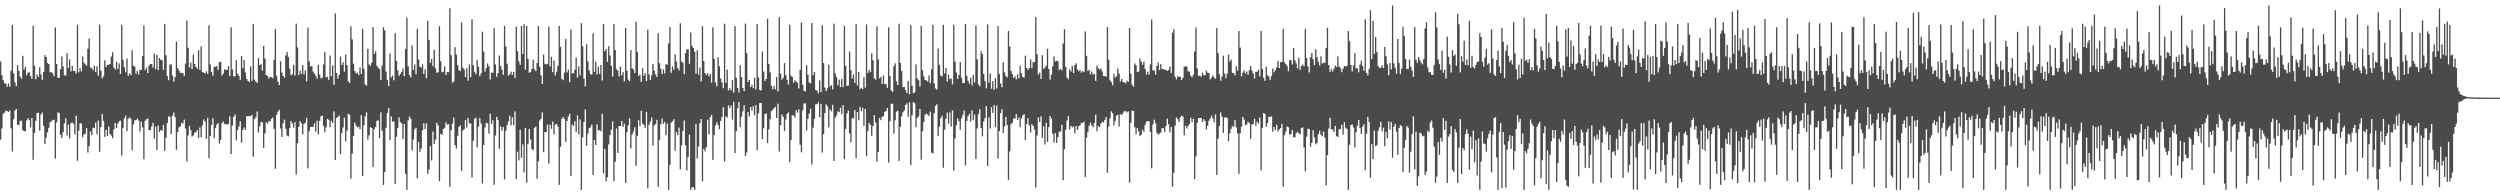 <?xml version="1.0" encoding="UTF-8"?>
<svg xmlns="http://www.w3.org/2000/svg" width="1920" height="150">
  <path d="M0 47.264h1v59.975H0zM1 57.818h1v40.820H1zM2 61.528h1v25.818H2zM3 63.835h1v22.541H3zM4 64.332h1v20.698H4zM5 66.614h1v18.686H5zM6 64.121h1v21.845H6zM7 66.554h1v18.274H7zM8 54.337h1v44.170H8zM9 19.247h1v97.100H9zM10 56.287h1v35.287H10zM11 63.265h1v21.641H11zM12 66.140h1v17.560H12zM13 49.997h1v45.846H13zM14 54.437h1v41.444H14zM15 58.761h1v34.095H15zM16 60.439h1v32.193H16zM17 42.872h1v57.100H17zM18 53.483h1v47.102H18zM19 51.409h1v49.389H19zM20 57.726h1v34.816H20zM21 55.845h1v34.990H21zM22 55.511h1v36.709H22zM23 58.454h1v39.430H23zM24 60.544h1v30.105H24zM25 19.748h1v102.987H25zM26 50.521h1v51.621H26zM27 60.782h1v31.978H27zM28 57.305h1v29.579H28zM29 59.106h1v27.487H29zM30 51.599h1v48.711H30zM31 57.161h1v30.803H31zM32 61.281h1v25.079H32zM33 55.339h1v41.332H33zM34 42.318h1v68.258H34zM35 43.790h1v61.929H35zM36 48.427h1v53.156H36zM37 49.187h1v48.981H37zM38 55.568h1v38.386H38zM39 55.394h1v37.828H39zM40 56.488h1v35.589H40zM41 58.509h1v33.536H41zM42 21.018h1v100.824H42zM43 49.150h1v44.962H43zM44 59.795h1v26.500H44zM45 59.763h1v27.040H45zM46 53.112h1v50.346H46zM47 43.401h1v62.728H47zM48 51.013h1v50.423H48zM49 57.825h1v36.899H49zM50 57.990h1v32.872H50zM51 40.805h1v63.259H51zM52 52.235h1v43.452H52zM53 45.630h1v60.645H53zM54 54.824h1v39.764H54zM55 50.558h1v43.500H55zM56 54.501h1v40.597H56zM57 54.584h1v48.679H57zM58 56.451h1v32.458H58zM59 19.128h1v104.390H59zM60 55.545h1v44.896H60zM61 52.311h1v42.428H61zM62 54.819h1v40.119H62zM63 43.291h1v62.135H63zM64 48.189h1v55.024H64zM65 49.358h1v53.296H65zM66 50.500h1v47.883H66zM67 37.415h1v79.725H67zM68 29.537h1v82.621H68zM69 51.888h1v49.025H69zM70 52.348h1v51.465H70zM71 53.909h1v44.136H71zM72 50.489h1v47.979H72zM73 55.346h1v38.817H73zM74 50.869h1v52.122H74zM75 58.191h1v34.390H75zM76 18.892h1v97.693H76zM77 54.318h1v43.234H77zM78 60.338h1v27.299H78zM79 58.665h1v34.177H79zM80 46.214h1v58.904H80zM81 51.466h1v48.256H81zM82 49.832h1v54.571H82zM83 49.759h1v47.398H83zM84 49.116h1v53.692H84zM85 43.396h1v60.714H85zM86 40.132h1v66.093H86zM87 51.931h1v47.370H87zM88 53.432h1v41.019H88zM89 47.385h1v51.044H89zM90 53.043h1v41.964H90zM91 48.633h1v44.623H91zM92 56.850h1v35.837H92zM93 18.988h1v100.451H93zM94 45.877h1v52.259H94zM95 51.787h1v39.098H95zM96 55.589h1v33.246H96zM97 44.854h1v55.823H97zM98 58.282h1v32.884H98zM99 56.305h1v33.850H99zM100 57.777h1v33.477H100zM101 38.615h1v76.837H101zM102 50.418h1v45.207H102zM103 51.157h1v41.371H103zM104 56.712h1v35.463H104zM105 54.494h1v36.523H105zM106 57.253h1v35.276H106zM107 53.716h1v47.363H107zM108 53.600h1v39.842H108zM109 43.027h1v54.825H109zM110 19.670h1v102.671H110zM111 53.817h1v38.942H111zM112 51.789h1v39.819H112zM113 56.190h1v34.786H113zM114 50.354h1v49.540H114zM115 49.033h1v51.019H115zM116 49.173h1v47.961H116zM117 51.867h1v42.458H117zM118 41.107h1v65.328H118zM119 53.101h1v44.088H119zM120 42.096h1v73.063H120zM121 53.828h1v42.419H121zM122 44.538h1v56.944H122zM123 45.985h1v53.758H123zM124 46.303h1v54.232H124zM125 53.593h1v42.325H125zM126 18.315h1v97.587H126zM127 42.396h1v63.445H127zM128 58.443h1v35.951H128zM129 61.713h1v27.649H129zM130 49.727h1v40.043H130zM131 49.420h1v53.575H131zM132 58.012h1v30.835H132zM133 62.725h1v23.678H133zM134 59.150h1v30.890H134zM135 32.014h1v82.998H135zM136 52.309h1v49.117H136zM137 54.108h1v43.703H137zM138 55.907h1v41.090H138zM139 55.962h1v38.238H139zM140 56.174h1v38.782H140zM141 58.285h1v33.568H141zM142 48.772h1v49.908H142zM143 15.779h1v108.290H143zM144 36.642h1v67.285H144zM145 51.796h1v44.921H145zM146 47.967h1v51.801H146zM147 53.004h1v51.833H147zM148 41.954h1v62.042H148zM149 49.047h1v52.751H149zM150 51.476h1v50.002H150zM151 52.730h1v47.132H151zM152 38.615h1v67.242H152zM153 53.638h1v44.351H153zM154 35.600h1v69.847H154zM155 55.330h1v40.991H155zM156 55.790h1v35.951H156zM157 56.355h1v37.086H157zM158 54.872h1v51.701H158zM159 56.712h1v33.799H159zM160 19.405h1v102.055H160zM161 49.438h1v55.049H161zM162 55.190h1v40.799H162zM163 58.102h1v32.758H163zM164 51.231h1v54.704H164zM165 51.350h1v47.123H165zM166 50.814h1v44.999H166zM167 53.721h1v40.790H167zM168 47.756h1v62.431H168zM169 47.255h1v60.314H169zM170 57.992h1v36.658H170zM171 56.529h1v36.844H171zM172 53.146h1v42.131H172zM173 53.810h1v41.360H173zM174 53.600h1v42.268H174zM175 50.693h1v44.289H175zM176 58.491h1v30.833H176zM177 21.002h1v97.267H177zM178 53.295h1v43.065H178zM179 58.571h1v31.183H179zM180 58.628h1v29.295H180zM181 46.257h1v61.556H181zM182 56.527h1v43.374H182zM183 58.381h1v38.798H183zM184 61.322h1v31.882H184zM185 43.048h1v66.484H185zM186 52.430h1v47.331H186zM187 46.172h1v51.728H187zM188 55.602h1v44.097H188zM189 60.500h1v28.835H189zM190 62.089h1v27.059H190zM191 62.975h1v26.212H191zM192 50.924h1v38.457H192zM193 62.016h1v26.228H193zM194 18.368h1v102.014H194zM195 61.130h1v30.355H195zM196 62.732h1v27.329H196zM197 63.590h1v22.090H197zM198 44.426h1v57.269H198zM199 50.036h1v46.986H199zM200 49.368h1v44.269H200zM201 54.231h1v39.771H201zM202 35.319h1v78.315H202zM203 44.989h1v57.411H203zM204 57.774h1v36.056H204zM205 58.264h1v36.681H205zM206 60.409h1v32.591H206zM207 59.040h1v34.255H207zM208 59.216h1v31.978H208zM209 60.155h1v30.117H209zM210 45.921h1v53.005H210zM211 22.316h1v107.345H211zM212 58.209h1v29.947H212zM213 62.828h1v22.868H213zM214 65.339h1v19.068H214zM215 47.120h1v51.611H215zM216 55.625h1v49.604H216zM217 58.344h1v36.297H217zM218 59.759h1v32.138H218zM219 42.531h1v56.379H219zM220 39.954h1v64.248H220zM221 43.890h1v60.842H221zM222 52.734h1v45.722H222zM223 57.788h1v35.223H223zM224 56.937h1v37.855H224zM225 49.866h1v48.178H225zM226 57.985h1v35.821H226zM227 18.102h1v115.965H227zM228 36.388h1v73.568H228zM229 57.658h1v39.691H229zM230 54.160h1v38.812H230zM231 56.660h1v38.043H231zM232 49.919h1v53.182H232zM233 57.211h1v37.984H233zM234 54.165h1v39.973H234zM235 62.482h1v28.018H235zM236 21.206h1v108.153H236zM237 47.056h1v53.591H237zM238 51.157h1v46.500H238zM239 50.583h1v46.750H239zM240 54.879h1v42.646H240zM241 56.570h1v38.167H241zM242 58.177h1v42.914H242zM243 60.365h1v32.355H243zM244 49.777h1v53.285H244zM245 57.323h1v35.523H245zM246 60.152h1v29.178H246zM247 59.580h1v29.300H247zM248 49.535h1v47.084H248zM249 39.944h1v61.680H249zM250 59.381h1v38.400H250zM251 59.058h1v32.298H251zM252 61.368h1v30.682H252zM253 42.618h1v55.054H253zM254 58.491h1v34.294H254zM255 50.235h1v44.216H255zM256 65.224h1v20.398H256zM257 10.307h1v112.453H257zM258 55.980h1v34.575H258zM259 60.352h1v29.476H259zM260 57.461h1v31.323H260zM261 43.378h1v75.164H261zM262 49.894h1v52.353H262zM263 47.857h1v50.030H263zM264 55.032h1v35.271H264zM265 41.970h1v66.496H265zM266 49.995h1v50.474H266zM267 62.437h1v24.857H267zM268 63.728h1v24.404H268zM269 20.210h1v116.979H269zM270 30.201h1v87.842H270zM271 48.873h1v55.562H271zM272 54.632h1v39.515H272zM273 56.429h1v40.044H273zM274 55.836h1v42.067H274zM275 57.667h1v39.570H275zM276 51.686h1v47.526H276zM277 56.811h1v31.659H277zM278 22.197h1v112.962H278zM279 52.920h1v43.358H279zM280 64.767h1v24.463H280zM281 65.714h1v20.613H281zM282 37.459h1v69.707H282zM283 49.546h1v54.429H283zM284 50.599h1v47.075H284zM285 48.173h1v50.172H285zM286 20.808h1v107.425H286zM287 41.489h1v57.729H287zM288 39.498h1v57.988H288zM289 50.452h1v42.346H289zM290 52.153h1v40.297H290zM291 53.062h1v52.989H291zM292 61.498h1v24.740H292zM293 50.354h1v50.053H293zM294 20.924h1v121.094H294zM295 23.357h1v108.860H295zM296 55.009h1v43.072H296zM297 61.400h1v25.404H297zM298 66.119h1v16.873H298zM299 41.178h1v66.496H299zM300 59.420h1v29.973H300zM301 58.044h1v35.287H301zM302 61.629h1v31.664H302zM303 25.472h1v115.802H303zM304 46.747h1v58.304H304zM305 54.185h1v44.006H305zM306 58.257h1v31.845H306zM307 56.763h1v36.972H307zM308 55.293h1v39.531H308zM309 52.579h1v54.189H309zM310 58.548h1v36.741H310zM311 37.582h1v95.885H311zM312 13.607h1v132.200H312zM313 51.015h1v41.426H313zM314 57.703h1v31.838H314zM315 59.505h1v31.698H315zM316 34.971h1v80.577H316zM317 53.760h1v53.427H317zM318 49.484h1v49.808H318zM319 56.987h1v41.227H319zM320 22.192h1v114.782H320zM321 45.751h1v63.188H321zM322 51.162h1v65.548H322zM323 52.050h1v62.097H323zM324 49.374h1v50.764H324zM325 56.788h1v37.810H325zM326 53.156h1v45.944H326zM327 60.070h1v34.594H327zM328 15.900h1v117.688H328zM329 30.558h1v99.639H329zM330 48.241h1v64.001H330zM331 45.268h1v77.979H331zM332 50.906h1v50.222H332zM333 38.271h1v72.417H333zM334 52.528h1v54.676H334zM335 56.014h1v38.279H335zM336 55.380h1v40.925H336zM337 20.100h1v119.066H337zM338 46.976h1v55.830H338zM339 55.538h1v47.991H339zM340 55.074h1v44.104H340zM341 50.867h1v47.359H341zM342 57.523h1v36.484H342zM343 55.378h1v40.428H343zM344 55.460h1v39.863H344zM345 6.388h1v137.127H345zM346 42.361h1v57.665H346zM347 63.483h1v31.456H347zM348 62.675h1v27.590H348zM349 36.246h1v75.280H349zM350 42.009h1v72.088H350zM351 50.008h1v54.292H351zM352 53.748h1v43.809H352zM353 54.755h1v41.396H353zM354 17.205h1v114.060H354zM355 51.984h1v48.341H355zM356 53.359h1v45.805H356zM357 59.132h1v33.067H357zM358 52.368h1v45.605H358zM359 62.029h1v28.563H359zM360 49.516h1v45.214H360zM361 59.237h1v35.525H361zM362 14.767h1v121.602H362zM363 50.111h1v57.997H363zM364 55.094h1v36.086H364zM365 57.017h1v33.436H365zM366 46.014h1v67.132H366zM367 51.244h1v46.029H367zM368 58.566h1v32.142H368zM369 56.314h1v38.586H369zM370 24.380h1v116.503H370zM371 39.706h1v71.639H371zM372 54.936h1v42.857H372zM373 52.345h1v41.982H373zM374 48.688h1v45.976H374zM375 50.869h1v51.742H375zM376 61.061h1v26.116H376zM377 55.746h1v39.371H377zM378 56.023h1v36.271H378zM379 21.666h1v120.192H379zM380 49.457h1v54.612H380zM381 58.990h1v30.703H381zM382 56.053h1v36.088H382zM383 42.625h1v71.664H383zM384 50.578h1v46.429H384zM385 53.437h1v47.054H385zM386 57.385h1v40.211H386zM387 19.885h1v117.926H387zM388 35.706h1v64.825H388zM389 48.937h1v47.118H389zM390 58.129h1v35.173H390zM391 57.136h1v31.755H391zM392 55.009h1v41.174H392zM393 57.539h1v32.561H393zM394 55.206h1v40.867H394zM395 59.789h1v25.823H395zM396 20.441h1v117.015H396zM397 39.359h1v77.160H397zM398 47.209h1v75.960H398zM399 49.754h1v49.828H399zM400 19.910h1v101.334H400zM401 41.434h1v69.412H401zM402 18.594h1v113.838H402zM403 53.481h1v44.880H403zM404 19.981h1v120.350H404zM405 45.232h1v65.226H405zM406 55.879h1v43.143H406zM407 55.394h1v51.641H407zM408 53.014h1v61.440H408zM409 45.909h1v69.554H409zM410 53.167h1v45.026H410zM411 54.613h1v42.488H411zM412 48.390h1v88.858H412zM413 20.078h1v103.749H413zM414 51.203h1v41.355H414zM415 57.784h1v33.438H415zM416 64.410h1v21.916H416zM417 41.833h1v75.052H417zM418 49.017h1v52.371H418zM419 49.416h1v52.090H419zM420 49.059h1v46.644H420zM421 20.496h1v105.161H421zM422 50.977h1v44.768H422zM423 43.707h1v55.150H423zM424 55.467h1v37.926H424zM425 46.493h1v56.642H425zM426 57.987h1v37.764H426zM427 54.971h1v40.217H427zM428 50.603h1v46.704H428zM429 19.956h1v121.955H429zM430 35.923h1v76.844H430zM431 60.583h1v30.666H431zM432 61.617h1v28.304H432zM433 55.744h1v35.585H433zM434 29.791h1v79.183H434zM435 55.618h1v37.240H435zM436 53.380h1v36.152H436zM437 63.139h1v24.234H437zM438 22.591h1v112.554H438zM439 56.351h1v39.233H439zM440 56.108h1v40.620H440zM441 53.590h1v39.526H441zM442 44.222h1v57.331H442zM443 59.532h1v29.098H443zM444 50.931h1v52.344H444zM445 57.880h1v33.825H445zM446 17.807h1v128.002H446zM447 35.548h1v69.922H447zM448 60.461h1v33.278H448zM449 66.353h1v17.734H449zM450 33.994h1v78.025H450zM451 47.257h1v55.404H451zM452 54.071h1v44.349H452zM453 56.973h1v40.842H453zM454 57.342h1v38.306H454zM455 25.607h1v108.812H455zM456 55.199h1v52.319H456zM457 47.346h1v64.081H457zM458 57.124h1v38.274H458zM459 51.286h1v48.869H459zM460 56.733h1v43.134H460zM461 49.828h1v50.927H461zM462 61.752h1v25.544H462zM463 18.450h1v114.727H463zM464 39.212h1v75.148H464zM465 37.630h1v101.632H465zM466 47.463h1v88.675H466zM467 35.472h1v75.468H467zM468 42.586h1v61.144H468zM469 50.558h1v48.995H469zM470 58.745h1v34.470H470zM471 18.420h1v120.845H471zM472 38.468h1v85.741H472zM473 53.165h1v45.482H473zM474 54.394h1v63.129H474zM475 58.708h1v38.050H475zM476 51.187h1v45.557H476zM477 57.905h1v34.946H477zM478 55.376h1v42.092H478zM479 62.487h1v32.525H479zM480 21.481h1v118.908H480zM481 54.357h1v47.150H481zM482 61.253h1v34.990H482zM483 62.238h1v28.695H483zM484 38.443h1v75.468H484zM485 52.416h1v50.856H485zM486 53.364h1v47.714H486zM487 56.110h1v41.570H487zM488 16.619h1v110.783H488zM489 39.860h1v64.495H489zM490 58.298h1v34.063H490zM491 57.378h1v39.524H491zM492 62.810h1v22.259H492zM493 52.423h1v42.490H493zM494 58.095h1v37.842H494zM495 56.156h1v42.090H495zM496 62.224h1v23.706H496zM497 22.854h1v121.760H497zM498 57.085h1v38.650H498zM499 61.407h1v31.916H499zM500 57.841h1v32.454H500zM501 49.102h1v62.767H501zM502 54.268h1v42.097H502zM503 57.182h1v38.100H503zM504 59.033h1v32.973H504zM505 25.513h1v118.000H505zM506 48.532h1v58.998H506zM507 52.814h1v42.584H507zM508 56.850h1v34.276H508zM509 53.224h1v41.849H509zM510 56.369h1v37.205H510zM511 49.157h1v54.797H511zM512 49.825h1v45.161H512zM513 33.307h1v112.502H513zM514 20.744h1v105.919H514zM515 55.907h1v38.302H515zM516 51.077h1v42.145H516zM517 53.448h1v38.027H517zM518 41.741h1v74.051H518zM519 47.314h1v54.120H519zM520 52.240h1v51.545H520zM521 54.012h1v43.978H521zM522 17.894h1v112.115H522zM523 47.241h1v64.434H523zM524 48.118h1v52.428H524zM525 56.868h1v35.642H525zM526 40.814h1v70.810H526zM527 37.864h1v93.095H527zM528 37.676h1v82.829H528zM529 48.994h1v54.452H529zM530 24.918h1v120.888H530zM531 35.234h1v108.533H531zM532 36.852h1v106.892H532zM533 39.757h1v106.050H533zM534 56.495h1v38.727H534zM535 38.635h1v83.143H535zM536 57.376h1v55.180H536zM537 51.910h1v42.788H537zM538 62.533h1v28.879H538zM539 20.178h1v119.050H539zM540 46.889h1v67.375H540zM541 56.042h1v60.149H541zM542 57.552h1v55.482H542zM543 56.140h1v35.814H543zM544 58.614h1v44.587H544zM545 56.751h1v33.214H545zM546 63.361h1v24.809H546zM547 20.950h1v101.767H547zM548 45.129h1v58.565H548zM549 63.336h1v33.010H549zM550 66.206h1v27.599H550zM551 43.941h1v51.975H551zM552 50.880h1v48.302H552zM553 60.352h1v32.529H553zM554 63.286h1v26.606H554zM555 67.754h1v14.646H555zM556 18.205h1v105.740H556zM557 63.538h1v25.846H557zM558 53.474h1v36.800H558zM559 69.367h1v11.566H559zM560 67.628h1v15.409H560zM561 69.482h1v11.545H561zM562 61.560h1v30.401H562zM563 71.187h1v6.999H563zM564 20.036h1v97.580H564zM565 59.734h1v40.977H565zM566 67.504h1v15.628H566zM567 71.061h1v7.214H567zM568 50.169h1v47.574H568zM569 59.235h1v30.375H569zM570 67.600h1v17.855H570zM571 69.983h1v10.822H571zM572 18.056h1v101.817H572zM573 40.807h1v76.281H573zM574 63.050h1v22.971H574zM575 61.279h1v28.286H575zM576 66.930h1v15.230H576zM577 65.147h1v19.741H577zM578 67.731h1v13.754H578zM579 59.692h1v28.956H579zM580 68.639h1v12.083H580zM581 18.468h1v96.825H581zM582 59.496h1v27.514H582zM583 69.017h1v10.185H583zM584 69.573h1v9.499H584zM585 39.633h1v67.295H585zM586 54.900h1v43.616H586zM587 62.290h1v25.324H587zM588 60.599h1v26.487H588zM589 14.358h1v95.518H589zM590 49.274h1v50.030H590zM591 55.614h1v35.921H591zM592 65.847h1v19.574H592zM593 68.539h1v15.800H593zM594 66.124h1v16.867H594zM595 68.594h1v13.417H595zM596 59.031h1v31.600H596zM597 70.221h1v9.451H597zM598 13.216h1v103.165H598zM599 56.499h1v39.661H599zM600 61.114h1v26.823H600zM601 59.759h1v29.883H601zM602 48.505h1v52.058H602zM603 57.678h1v34.168H603zM604 61.297h1v26.239H604zM605 64.989h1v21.348H605zM606 18.924h1v105.546H606zM607 58.184h1v49.419H607zM608 59.152h1v29.357H608zM609 63.542h1v25.125H609zM610 61.663h1v28.654H610zM611 62.679h1v22.019H611zM612 63.689h1v22.831H612zM613 67.900h1v16.082H613zM614 53.636h1v57.464H614zM615 17.233h1v99.732H615zM616 65.073h1v19.620H616zM617 69.745h1v9.680H617zM618 70.210h1v9.274H618zM619 50.091h1v50.048H619zM620 57.330h1v33.841H620zM621 63.366h1v23.941H621zM622 64.005h1v19.540H622zM623 17.736h1v108.601H623zM624 57.788h1v40.252H624zM625 55.307h1v35.937H625zM626 69.113h1v11.009H626zM627 69.576h1v10.410H627zM628 71.583h1v6.867H628zM629 61.775h1v28.311H629zM630 70.638h1v9.135H630zM631 19.517h1v97.683H631zM632 48.429h1v54.633H632zM633 67.204h1v19.659H633zM634 70.001h1v10.130H634zM635 67.804h1v13.843H635zM636 49.780h1v48.020H636zM637 66.401h1v17.743H637zM638 65.417h1v20.078H638zM639 68.616h1v11.994H639zM640 18.178h1v105.463H640zM641 56.303h1v34.010H641zM642 59.246h1v29.336H642zM643 65.522h1v19.924H643zM644 61.079h1v25.093H644zM645 66.866h1v15.837H645zM646 60.512h1v27.082H646zM647 66.943h1v13.788H647zM648 19.819h1v102.277H648zM649 50.544h1v48.528H649zM650 65.939h1v21.193H650zM651 65.680h1v19.213H651zM652 39.635h1v62.829H652zM653 53.925h1v55.315H653zM654 60.249h1v30.526H654zM655 57.140h1v33.717H655zM656 63.661h1v20.863H656zM657 18.549h1v102.822H657zM658 65.543h1v20.460H658zM659 55.259h1v37.091H659zM660 68.539h1v13.580H660zM661 67.314h1v18.068H661zM662 68.381h1v14.466H662zM663 59.287h1v37.578H663zM664 67.360h1v16.333H664zM665 18.748h1v101.087H665zM666 56.023h1v44.617H666zM667 53.616h1v40.636H667zM668 55.385h1v40.485H668zM669 40.933h1v63.431H669zM670 46.321h1v50.506H670zM671 60.203h1v28.251H671zM672 61.166h1v32.928H672zM673 20.229h1v103.815H673zM674 45.637h1v71.163H674zM675 60.267h1v30.334H675zM676 59.116h1v33.188H676zM677 64.469h1v25.310H677zM678 58.033h1v31.085H678zM679 64.597h1v21.245H679zM680 64.643h1v20.776H680zM681 67.417h1v15.557H681zM682 20.977h1v103.934H682zM683 58.470h1v34.651H683zM684 69.514h1v10.188H684zM685 70.638h1v9.043H685zM686 50.942h1v51.643H686zM687 48.644h1v43.763H687zM688 62.416h1v23.271H688zM689 65.282h1v19.693H689zM690 18.226h1v105.392H690zM691 48.280h1v49.032H691zM692 54.467h1v34.951H692zM693 66.863h1v19.300H693zM694 66.822h1v18.091H694zM695 69.154h1v11.479H695zM696 71.395h1v7.981H696zM697 62.098h1v27.663H697zM698 72.340h1v6.157H698zM699 19.370h1v107.459H699zM700 65.799h1v22.683H700zM701 71.590h1v6.853H701zM702 70.880h1v8.441H702zM703 49.557h1v48.100H703zM704 60.159h1v30.371H704zM705 61.624h1v27.677H705zM706 66.380h1v17.247H706zM707 19.798h1v102.856H707zM708 53.941h1v46.890H708zM709 58.722h1v34.971H709zM710 61.496h1v26.642H710zM711 61.720h1v25.438H711zM712 62.659h1v25.358H712zM713 57.921h1v31.112H713zM714 63.902h1v21.813H714zM715 53.167h1v63.990H715zM716 19.105h1v98.752H716zM717 64.057h1v22.815H717zM718 67.822h1v13.470H718zM719 68.836h1v11.277H719zM720 37.267h1v67.285H720zM721 49.876h1v47.418H721zM722 58.065h1v32.756H722zM723 58.761h1v30.172H723zM724 19.116h1v109.659H724zM725 56.419h1v43.195H725zM726 52.235h1v38.908H726zM727 62.652h1v23.706H727zM728 57.227h1v37.787H728zM729 60.729h1v25.658H729zM730 60.285h1v37.004H730zM731 64.774h1v20.014H731zM732 18.956h1v112.147H732zM733 47.285h1v59.071H733zM734 55.728h1v40.531H734zM735 60.596h1v30.410H735zM736 57.674h1v35.482H736zM737 47.601h1v52.048H737zM738 59.839h1v31.046H738zM739 63.847h1v24.353H739zM740 63.714h1v21.158H740zM741 18.427h1v108.659H741zM742 58.273h1v34.662H742zM743 62.006h1v27.276H743zM744 64.231h1v23.138H744zM745 59.612h1v33.930H745zM746 65.634h1v19.142H746zM747 57.658h1v34.623H747zM748 63.268h1v24.795H748zM749 19.675h1v102.502H749zM750 45.497h1v53.088H750zM751 64.812h1v22.857H751zM752 66.284h1v17.601H752zM753 39.336h1v58.984H753zM754 41.549h1v63.186H754zM755 56.749h1v36.503H755zM756 62.322h1v28.336H756zM757 67.834h1v13.745H757zM758 18.793h1v108.693H758zM759 63.457h1v26.651H759zM760 56.387h1v42.314H760zM761 68.150h1v14.161H761zM762 62.295h1v24.351H762zM763 68.887h1v11.822H763zM764 60.008h1v37.512H764zM765 67.937h1v13.097H765zM766 19.947h1v101.879H766zM767 56.884h1v43.715H767zM768 64.034h1v22.829H768zM769 67.003h1v16.855H769zM770 47.866h1v54.390H770zM771 55.563h1v41.682H771zM772 58.390h1v31.353H772zM773 59.482h1v36.512H773zM774 23.765h1v114.347H774zM775 35.676h1v80.579H775zM776 54.419h1v40.938H776zM777 57.017h1v37.228H777zM778 59.827h1v31.213H778zM779 58.646h1v32.433H779zM780 61.015h1v26.592H780zM781 57.088h1v35.070H781zM782 60.242h1v29.950H782zM783 50.423h1v47.198H783zM784 56.220h1v34.772H784zM785 59.168h1v29.469H785zM786 59.562h1v28.121H786zM787 42.803h1v64.697H787zM788 52.018h1v43.317H788zM789 53.767h1v37.004H789zM790 52.158h1v44.262H790zM791 45.687h1v56.070H791zM792 52.336h1v42.969H792zM793 47.720h1v48.938H793zM794 47.772h1v51.698H794zM795 13.078h1v130.927H795zM796 41.613h1v62.433H796zM797 57.255h1v32.948H797zM798 55.824h1v37.837H798zM799 60.624h1v28.718H799zM800 42.407h1v63.417H800zM801 52.831h1v44.257H801zM802 51.958h1v58.952H802zM803 50.446h1v43.886H803zM804 37.392h1v71.495H804zM805 53.004h1v44.660H805zM806 61.203h1v27.899H806zM807 57.328h1v33.777H807zM808 50.919h1v51.797H808zM809 43.220h1v66.237H809zM810 47.150h1v55.040H810zM811 46.630h1v63.033H811zM812 47.028h1v58.231H812zM813 53.922h1v47.219H813zM814 52.883h1v48.087H814zM815 53.991h1v41.815H815zM816 33.401h1v105.056H816zM817 22.369h1v92.266H817zM818 51.414h1v48.258H818zM819 59.514h1v33.014H819zM820 60.800h1v28.357H820zM821 53.206h1v46.198H821zM822 54.943h1v41.758H822zM823 50.494h1v47.333H823zM824 56.113h1v40.938H824zM825 49.878h1v52.591H825zM826 48.621h1v48.192H826zM827 53.199h1v46.594H827zM828 54.682h1v42.335H828zM829 53.874h1v42.346H829zM830 55.852h1v38.444H830zM831 54.472h1v39.979H831zM832 55.389h1v38.036H832zM833 24.097h1v111.783H833zM834 42.838h1v62.937H834zM835 54.513h1v46.736H835zM836 53.682h1v42.845H836zM837 57.028h1v37.107H837zM838 54.845h1v41.524H838zM839 57.301h1v40.444H839zM840 56.669h1v37.851H840zM841 62.082h1v26.047H841zM842 50.361h1v50.396H842zM843 52.441h1v44.260H843zM844 53.400h1v44.189H844zM845 52.691h1v42.147H845zM846 54.838h1v38.826H846zM847 58.434h1v35.660H847zM848 58.420h1v33.735H848zM849 58.868h1v30.918H849zM850 20.835h1v111.795H850zM851 45.859h1v51.405H851zM852 61.617h1v29.323H852zM853 63.098h1v22.408H853zM854 65.540h1v21.362H854zM855 56.680h1v39.609H855zM856 59.628h1v33.211H856zM857 58.546h1v30.206H857zM858 52.636h1v35.486H858zM859 56.504h1v40.613H859zM860 62.620h1v25.077H860zM861 60.695h1v27.688H861zM862 62.936h1v23.802H862zM863 63.348h1v21.991H863zM864 64.000h1v21.396H864zM865 61.951h1v24.488H865zM866 62.910h1v22.664H866zM867 21.526h1v118.636H867zM868 56.609h1v37.695H868zM869 65.021h1v19.908H869zM870 66.547h1v18.757H870zM871 48.697h1v49.066H871zM872 50.093h1v53.003H872zM873 55.419h1v42.905H873zM874 54.973h1v45.990H874zM875 44.840h1v59.725H875zM876 47.376h1v56.130H876zM877 49.743h1v49.913H877zM878 47.372h1v53.955H878zM879 52.975h1v42.856H879zM880 57.344h1v36.033H880zM881 54.971h1v37.983H881zM882 57.220h1v35.928H882zM883 49.418h1v51.886H883zM884 14.960h1v114.344H884zM885 53.975h1v41.534H885zM886 54.218h1v37.697H886zM887 57.294h1v37.448H887zM888 50.654h1v51.273H888zM889 47.944h1v55.480H889zM890 53.817h1v48.803H890zM891 49.242h1v52.561H891zM892 52.936h1v45.473H892zM893 52.892h1v45.605H893zM894 53.767h1v47.638H894zM895 53.442h1v43.339H895zM896 54.467h1v36.665H896zM897 53.757h1v41.611H897zM898 51.125h1v50.577H898zM899 56.097h1v41.346H899zM900 25.092h1v118.309H900zM901 22.442h1v110.293H901zM902 59.054h1v37.510H902zM903 60.926h1v29.197H903zM904 58.475h1v32.998H904zM905 59.111h1v34.537H905zM906 58.962h1v31.128H906zM907 61.446h1v27.320H907zM908 59.695h1v29.780H908zM909 51.210h1v52.676H909zM910 50.935h1v45.676H910zM911 51.089h1v47.503H911zM912 54.760h1v41.902H912zM913 54.959h1v40.286H913zM914 58.134h1v32.261H914zM915 59.315h1v34.580H915zM916 57.392h1v33.799H916zM917 39.558h1v97.906H917zM918 21.091h1v98.974H918zM919 52.478h1v41.881H919zM920 58.408h1v32.316H920zM921 58.022h1v32.763H921zM922 58.926h1v31.694H922zM923 55.682h1v38.027H923zM924 57.669h1v33.962H924zM925 57.806h1v35.072H925zM926 54.309h1v45.072H926zM927 55.840h1v40.767H927zM928 56.156h1v36.530H928zM929 60.935h1v29.982H929zM930 59.674h1v29.071H930zM931 57.893h1v32.994H931zM932 59.505h1v34.331H932zM933 60.583h1v27.301H933zM934 21.419h1v112.909H934zM935 40.917h1v65.512H935zM936 56.978h1v39.801H936zM937 61.974h1v24.333H937zM938 58.880h1v30.664H938zM939 42.751h1v59.290H939zM940 56.431h1v33.912H940zM941 60.077h1v29.954H941zM942 56.680h1v33.973H942zM943 41.968h1v66.445H943zM944 47.262h1v55.122H944zM945 45.657h1v53.328H945zM946 55.918h1v40.671H946zM947 56.172h1v41.252H947zM948 57.916h1v34.369H948zM949 50.880h1v46.954H949zM950 54.300h1v48.327H950zM951 23.788h1v109.696H951zM952 36.527h1v65.697H952zM953 58.690h1v38.515H953zM954 55.767h1v33.962H954zM955 54.174h1v37.615H955zM956 56.548h1v39.506H956zM957 54.959h1v40.748H957zM958 57.399h1v36.086H958zM959 53.881h1v40.746H959zM960 50.663h1v56.031H960zM961 54.181h1v41.410H961zM962 56.369h1v38.890H962zM963 60.320h1v30.904H963zM964 55.133h1v41.476H964zM965 55.071h1v38.515H965zM966 53.563h1v41.396H966zM967 58.646h1v31.705H967zM968 23.712h1v107.176H968zM969 52.906h1v45.285H969zM970 59.599h1v27.180H970zM971 62.048h1v25.470H971zM972 51.322h1v45.946H972zM973 57.692h1v36.812H973zM974 58.887h1v30.794H974zM975 61.331h1v28.521H975zM976 58.495h1v30.856H976zM977 52.645h1v48.581H977zM978 55.573h1v41.948H978zM979 53.872h1v46.020H979zM980 51.844h1v43.976H980zM981 46.701h1v54.262H981zM982 52.247h1v47.196H982zM983 47.841h1v50.494H983zM984 47.569h1v47.549H984zM985 22.245h1v121.181H985zM986 47.786h1v56.084H986zM987 49.129h1v52.119H987zM988 50.752h1v46.310H988zM989 54.668h1v43.131H989zM990 46.321h1v57.265H990zM991 46.010h1v56.894H991zM992 49.521h1v50.238H992zM993 36.987h1v68.308H993zM994 46.305h1v59.277H994zM995 48.676h1v53.587H995zM996 52.428h1v48.739H996zM997 44.360h1v58.112H997zM998 53.730h1v49.378H998zM999 50.629h1v47.606H999zM1000 49.631h1v48.217H1000zM1001 50.887h1v62.319H1001zM1002 22.227h1v109.320H1002zM1003 44.458h1v60.490H1003zM1004 50.910h1v47.977H1004zM1005 55.552h1v43.562H1005zM1006 43.902h1v68.750H1006zM1007 40.693h1v69.036H1007zM1008 45.543h1v54.532H1008zM1009 49.969h1v55.608H1009zM1010 37.846h1v72.996H1010zM1011 44.000h1v65.708H1011zM1012 47.518h1v55.518H1012zM1013 50.439h1v49.954H1013zM1014 43.320h1v60.213H1014zM1015 48.864h1v55.860H1015zM1016 48.145h1v52.982H1016zM1017 48.269h1v57.405H1017zM1018 36.836h1v105.562H1018zM1019 21.373h1v97.700H1019zM1020 49.981h1v48.746H1020zM1021 55.183h1v35.168H1021zM1022 52.906h1v46.436H1022zM1023 54.904h1v44.523H1023zM1024 52.689h1v48.663H1024zM1025 50.329h1v46.397H1025zM1026 51.505h1v53.049H1026zM1027 43.320h1v62.010H1027zM1028 51.048h1v48.100H1028zM1029 52.396h1v46.899H1029zM1030 55.465h1v40.403H1030zM1031 52.739h1v50.648H1031zM1032 50.571h1v43.291H1032zM1033 51.134h1v46.915H1033zM1034 50.546h1v48.462H1034zM1035 23.879h1v121.930H1035zM1036 31.647h1v79.531H1036zM1037 49.896h1v46.162H1037zM1038 54.858h1v40.767H1038zM1039 50.214h1v47.702H1039zM1040 40.762h1v72.463H1040zM1041 52.522h1v49.055H1041zM1042 52.517h1v43.937H1042zM1043 55.504h1v36.667H1043zM1044 49.555h1v48.638H1044zM1045 46.614h1v56.265H1045zM1046 50.718h1v46.514H1046zM1047 54.268h1v41.067H1047zM1048 14.870h1v115.738H1048zM1049 56.065h1v46.631H1049zM1050 57.877h1v31.891H1050zM1051 53.016h1v40.700H1051zM1052 7.878h1v128.691H1052zM1053 45.339h1v65.335H1053zM1054 16.049h1v106.161H1054zM1055 41.407h1v58.810H1055zM1056 28.418h1v83.735H1056zM1057 40.047h1v71.483H1057zM1058 50.855h1v49.533H1058zM1059 52.121h1v45.727H1059zM1060 51.949h1v41.488H1060zM1061 50.045h1v50.884H1061zM1062 52.295h1v45.766H1062zM1063 35.996h1v76.301H1063zM1064 43.185h1v58.057H1064zM1065 49.477h1v56.658H1065zM1066 57.726h1v35.493H1066zM1067 48.301h1v51.289H1067zM1068 53.281h1v40.536H1068zM1069 4.200h1v116.887H1069zM1070 48.658h1v48.611H1070zM1071 51.945h1v43.136H1071zM1072 56.653h1v44.470H1072zM1073 29.972h1v88.901H1073zM1074 48.409h1v49.931H1074zM1075 56.950h1v39.130H1075zM1076 52.835h1v44.115H1076zM1077 20.558h1v111.698H1077zM1078 27.523h1v86.008H1078zM1079 45.309h1v62.136H1079zM1080 52.915h1v43.889H1080zM1081 52.892h1v45.150H1081zM1082 45.808h1v86.785H1082zM1083 51.167h1v65.345H1083zM1084 54.224h1v48.746H1084zM1085 59.079h1v30.270H1085zM1086 20.837h1v109.245H1086zM1087 45.973h1v55.125H1087zM1088 48.212h1v94.462H1088zM1089 43.813h1v91.619H1089zM1090 46.252h1v55.612H1090zM1091 48.182h1v54.367H1091zM1092 49.377h1v55.386H1092zM1093 45.243h1v58.959H1093zM1094 21.870h1v112.552H1094zM1095 17.095h1v114.662H1095zM1096 51.805h1v48.586H1096zM1097 55.492h1v46.093H1097zM1098 55.453h1v38.645H1098zM1099 57.433h1v35.148H1099zM1100 57.596h1v40.524H1100zM1101 49.857h1v62.763H1101zM1102 9.428h1v130.888H1102zM1103 21.046h1v114.498H1103zM1104 45.680h1v63.365H1104zM1105 49.223h1v69.726H1105zM1106 53.680h1v52.181H1106zM1107 38.935h1v69.805H1107zM1108 55.916h1v34.694H1108zM1109 53.508h1v46.207H1109zM1110 60.324h1v32.474H1110zM1111 28.150h1v112.291H1111zM1112 43.655h1v61.245H1112zM1113 49.505h1v53.536H1113zM1114 55.669h1v41.158H1114zM1115 38.516h1v92.005H1115zM1116 42.895h1v89.277H1116zM1117 41.750h1v57.482H1117zM1118 50.560h1v51.163H1118zM1119 10.670h1v129.783H1119zM1120 18.613h1v94.728H1120zM1121 55.534h1v35.919H1121zM1122 43.174h1v90.479H1122zM1123 47.388h1v66.288H1123zM1124 31.224h1v84.200H1124zM1125 49.869h1v53.200H1125zM1126 45.545h1v53.790H1126zM1127 50.004h1v52.692H1127zM1128 16.051h1v114.358H1128zM1129 52.164h1v52.797H1129zM1130 42.815h1v71.822H1130zM1131 51.489h1v48.764H1131zM1132 52.654h1v72.017H1132zM1133 49.816h1v57.897H1133zM1134 47.603h1v87.176H1134zM1135 47.260h1v59.039H1135zM1136 25.559h1v120.248H1136zM1137 28.436h1v95.736H1137zM1138 47.401h1v53.628H1138zM1139 51.075h1v59.096H1139zM1140 44.293h1v66.411H1140zM1141 37.484h1v78.949H1141zM1142 49.612h1v56.670H1142zM1143 48.537h1v54.296H1143zM1144 55.920h1v44.415H1144zM1145 22.465h1v109.870H1145zM1146 44.781h1v58.718H1146zM1147 57.209h1v33.415H1147zM1148 58.319h1v31.588H1148zM1149 46.136h1v74.825H1149zM1150 38.784h1v107.023H1150zM1151 50.997h1v50.284H1151zM1152 56.110h1v38.380H1152zM1153 21.341h1v123.122H1153zM1154 32.153h1v69.192H1154zM1155 59.960h1v51.158H1155zM1156 38.896h1v105.150H1156zM1157 34.584h1v80.298H1157zM1158 42.879h1v65.539H1158zM1159 47.729h1v56.072H1159zM1160 46.074h1v68.258H1160zM1161 49.560h1v54.823H1161zM1162 17.038h1v113.259H1162zM1163 40.883h1v75.072H1163zM1164 53.142h1v45.889H1164zM1165 61.006h1v27.469H1165zM1166 49.587h1v44.175H1166zM1167 59.789h1v31.467H1167zM1168 45.028h1v65.448H1168zM1169 57.344h1v45.148H1169zM1170 13.612h1v132.197H1170zM1171 46.722h1v69.293H1171zM1172 45.847h1v71.937H1172zM1173 48.219h1v66.068H1173zM1174 45.511h1v64.411H1174zM1175 53.799h1v38.064H1175zM1176 51.558h1v43.321H1176zM1177 54.135h1v42.463H1177zM1178 22.202h1v120.138H1178zM1179 29.478h1v92.023H1179zM1180 50.143h1v47.210H1180zM1181 54.968h1v40.137H1181zM1182 52.357h1v41.158H1182zM1183 35.900h1v101.039H1183zM1184 39.100h1v83.971H1184zM1185 46.012h1v56.274H1185zM1186 53.760h1v43.198H1186zM1187 10.595h1v130.806H1187zM1188 44.751h1v70.758H1188zM1189 32.755h1v113.054H1189zM1190 43.977h1v74.949H1190zM1191 45.348h1v63.072H1191zM1192 52.819h1v46.956H1192zM1193 53.103h1v53.111H1193zM1194 50.670h1v49.371H1194zM1195 19.844h1v119.936H1195zM1196 31.684h1v93.530H1196zM1197 47.500h1v59.073H1197zM1198 52.597h1v56.311H1198zM1199 59.342h1v41.129H1199zM1200 50.347h1v52.870H1200zM1201 54.160h1v37.617H1201zM1202 22.609h1v115.576H1202zM1203 43.478h1v99.236H1203zM1204 21.519h1v121.918H1204zM1205 51.469h1v50.719H1205zM1206 30.995h1v75.660H1206zM1207 48.940h1v51.728H1207zM1208 35.282h1v76.111H1208zM1209 53.581h1v43.161H1209zM1210 49.173h1v59.730H1210zM1211 48.312h1v63.520H1211zM1212 17.567h1v117.867H1212zM1213 41.727h1v68.112H1213zM1214 48.862h1v50.664H1214zM1215 50.727h1v50.890H1215zM1216 46.188h1v65.722H1216zM1217 37.134h1v91.749H1217zM1218 50.363h1v51.154H1218zM1219 52.487h1v46.329H1219zM1220 27.374h1v101.676H1220zM1221 19.762h1v99.171H1221zM1222 54.955h1v41.332H1222zM1223 47.230h1v93.734H1223zM1224 58.216h1v46.565H1224zM1225 41.615h1v65.848H1225zM1226 50.702h1v52.639H1226zM1227 45.602h1v61.396H1227zM1228 47.614h1v52.328H1228zM1229 19.666h1v120.623H1229zM1230 47.678h1v61.859H1230zM1231 41.505h1v55.115H1231zM1232 51.881h1v45.974H1232zM1233 50.162h1v52.960H1233zM1234 51.455h1v49.645H1234zM1235 43.600h1v71.731H1235zM1236 46.557h1v57.073H1236zM1237 20.515h1v116.036H1237zM1238 29.066h1v87.819H1238zM1239 45.982h1v70.128H1239zM1240 48.344h1v71.094H1240zM1241 34.911h1v71.570H1241zM1242 32.128h1v82.902H1242zM1243 50.995h1v48.528H1243zM1244 47.207h1v57.386H1244zM1245 59.038h1v32.412H1245zM1246 21.904h1v114.692H1246zM1247 51.897h1v49.400H1247zM1248 49.711h1v49.087H1248zM1249 49.899h1v44.937H1249zM1250 34.623h1v97.835H1250zM1251 36.578h1v90.044H1251zM1252 41.512h1v70.785H1252zM1253 46.262h1v54.726H1253zM1254 22.820h1v122.763H1254zM1255 46.333h1v52.680H1255zM1256 56.225h1v64.809H1256zM1257 43.259h1v102.550H1257zM1258 38.084h1v72.273H1258zM1259 48.235h1v60.266H1259zM1260 51.453h1v43.042H1260zM1261 44.554h1v67.295H1261zM1262 45.035h1v49.544H1262zM1263 16.379h1v121.334H1263zM1264 53.888h1v50.815H1264zM1265 42.178h1v72.486H1265zM1266 62.762h1v29.785H1266zM1267 43.689h1v86.421H1267zM1268 56.989h1v41.627H1268zM1269 43.105h1v60.142H1269zM1270 57.630h1v33.953H1270zM1271 18.420h1v115.285H1271zM1272 43.712h1v73.379H1272zM1273 55.570h1v39.043H1273zM1274 51.826h1v46.173H1274zM1275 31.249h1v100.458H1275zM1276 31.824h1v91.115H1276zM1277 42.879h1v66.546H1277zM1278 36.880h1v89.929H1278zM1279 17.097h1v123.491H1279zM1280 31.863h1v86.736H1280zM1281 49.370h1v52.060H1281zM1282 56.996h1v37.704H1282zM1283 50.242h1v43.383H1283zM1284 35.756h1v99.060H1284zM1285 50.262h1v71.282H1285zM1286 46.122h1v62.115H1286zM1287 49.146h1v55.031H1287zM1288 18.375h1v126.105H1288zM1289 48.457h1v53.184H1289zM1290 43.114h1v93.997H1290zM1291 40.388h1v99.513H1291zM1292 34.671h1v76.981H1292zM1293 47.935h1v54.628H1293zM1294 46.868h1v54.170H1294zM1295 50.434h1v53.465H1295zM1296 17.631h1v108.267H1296zM1297 26.507h1v96.226H1297zM1298 53.863h1v44.044H1298zM1299 54.527h1v37.649H1299zM1300 59.230h1v31.286H1300zM1301 54.648h1v44.763H1301zM1302 46.204h1v50.577H1302zM1303 46.886h1v59.538H1303zM1304 51.512h1v59.453H1304zM1305 29.166h1v112.784H1305zM1306 58.775h1v41.577H1306zM1307 40.388h1v74.225H1307zM1308 56.005h1v39.815H1308zM1309 46.754h1v69.053H1309zM1310 53.538h1v44.942H1310zM1311 45.152h1v61.579H1311zM1312 46.230h1v54.097H1312zM1313 21.787h1v123.514H1313zM1314 40.633h1v62.328H1314zM1315 46.484h1v52.108H1315zM1316 48.853h1v48.583H1316zM1317 13.561h1v110.336H1317zM1318 43.213h1v90.330H1318zM1319 55.669h1v40.559H1319zM1320 53.387h1v45.276H1320zM1321 25.877h1v116.054H1321zM1322 23.467h1v90.284H1322zM1323 17.093h1v115.161H1323zM1324 25.600h1v112.822H1324zM1325 43.270h1v63.349H1325zM1326 34.394h1v76.116H1326zM1327 53.247h1v48.492H1327zM1328 44.186h1v66.940H1328zM1329 48.514h1v50.142H1329zM1330 8.993h1v128.750H1330zM1331 41.270h1v89.998H1331zM1332 26.795h1v100.293H1332zM1333 53.265h1v47.604H1333zM1334 7.526h1v133.101H1334zM1335 38.741h1v69.670H1335zM1336 29.370h1v87.404H1336zM1337 43.494h1v61.801H1337zM1338 22.989h1v108.615H1338zM1339 34.703h1v95.061H1339zM1340 40.510h1v65.019H1340zM1341 52.208h1v47.404H1341zM1342 21.501h1v85.536H1342zM1343 36.406h1v103.342H1343zM1344 51.759h1v52.165H1344zM1345 47.832h1v66.331H1345zM1346 56.687h1v45.400H1346zM1347 19.762h1v120.238H1347zM1348 45.323h1v60.842H1348zM1349 56.772h1v37.475H1349zM1350 56.701h1v35.855H1350zM1351 53.831h1v43.564H1351zM1352 57.619h1v34.287H1352zM1353 48.024h1v59.977H1353zM1354 56.586h1v34.525H1354zM1355 14.587h1v124.944H1355zM1356 42.934h1v55.370H1356zM1357 63.615h1v28.091H1357zM1358 65.005h1v25.093H1358zM1359 41.158h1v65.539H1359zM1360 40.153h1v70.964H1360zM1361 51.050h1v43.662H1361zM1362 53.989h1v48.570H1362zM1363 50.166h1v60.939H1363zM1364 20.918h1v113.317H1364zM1365 61.233h1v29.046H1365zM1366 50.670h1v40.929H1366zM1367 54.547h1v40.854H1367zM1368 50.663h1v47.022H1368zM1369 63.100h1v22.529H1369zM1370 50.642h1v44.617H1370zM1371 60.445h1v28.068H1371zM1372 13.985h1v124.960H1372zM1373 51.785h1v47.356H1373zM1374 60.313h1v26.198H1374zM1375 65.220h1v20.124H1375zM1376 41.702h1v73.635H1376zM1377 54.215h1v41.424H1377zM1378 61.024h1v33.699H1378zM1379 64.474h1v24.090H1379zM1380 26.157h1v113.521H1380zM1381 36.729h1v66.104H1381zM1382 54.158h1v38.991H1382zM1383 54.604h1v37.686H1383zM1384 62.112h1v24.768H1384zM1385 54.893h1v43.637H1385zM1386 71.253h1v7.885H1386zM1387 47.237h1v54.102H1387zM1388 62.135h1v26.011H1388zM1389 17.134h1v128.673H1389zM1390 53.954h1v41.714H1390zM1391 60.267h1v25.022H1391zM1392 65.675h1v18.943H1392zM1393 36.752h1v78.444H1393zM1394 54.575h1v43.339H1394zM1395 54.483h1v43.323H1395zM1396 57.442h1v35.370H1396zM1397 17.958h1v120.426H1397zM1398 35.410h1v71.295H1398zM1399 54.698h1v38.224H1399zM1400 57.495h1v35.283H1400zM1401 69.548h1v12.184H1401zM1402 54.419h1v36.789H1402zM1403 44.499h1v56.832H1403zM1404 50.317h1v50.117H1404zM1405 42.854h1v87.254H1405zM1406 17.294h1v119.169H1406zM1407 56.509h1v41.222H1407zM1408 66.733h1v17.402H1408zM1409 70.093h1v10.055H1409zM1410 41.762h1v72.511H1410zM1411 59.319h1v31.785H1411zM1412 62.920h1v23.310H1412zM1413 68.294h1v12.076H1413zM1414 24.451h1v105.399H1414zM1415 55.009h1v49.673H1415zM1416 65.133h1v22.138H1416zM1417 66.069h1v17.558H1417zM1418 58.092h1v31.879H1418zM1419 58.866h1v30.847H1419zM1420 59.399h1v37.196H1420zM1421 52.174h1v44.438H1421zM1422 20.586h1v120.966H1422zM1423 20.773h1v98.881H1423zM1424 60.883h1v30.936H1424zM1425 62.668h1v23.449H1425zM1426 65.389h1v18.812H1426zM1427 34.314h1v83.330H1427zM1428 56.207h1v38.531H1428zM1429 53.938h1v45.422H1429zM1430 56.058h1v46.262H1430zM1431 13.243h1v116.287H1431zM1432 46.408h1v59.922H1432zM1433 55.174h1v41.046H1433zM1434 68.303h1v14.008H1434zM1435 53.888h1v45.166H1435zM1436 57.765h1v29.815H1436zM1437 51.116h1v45.134H1437zM1438 56.300h1v38.263H1438zM1439 18.473h1v125.180H1439zM1440 33.092h1v75.154H1440zM1441 57.715h1v34.150H1441zM1442 60.697h1v26.306H1442zM1443 50.622h1v47.860H1443zM1444 39.803h1v67.867H1444zM1445 61.356h1v25.768H1445zM1446 53.577h1v39.439H1446zM1447 64.796h1v25.264H1447zM1448 24.360h1v120.096H1448zM1449 56.836h1v36.931H1449zM1450 64.384h1v22.090H1450zM1451 67.136h1v15.573H1451zM1452 46.891h1v87.874H1452zM1453 44.952h1v91.301H1453zM1454 63.229h1v25.262H1454zM1455 61.354h1v26.546H1455zM1456 16.832h1v128.977H1456zM1457 44.302h1v63.035H1457zM1458 55.534h1v53.965H1458zM1459 38.953h1v106.853H1459zM1460 46.065h1v56.244H1460zM1461 54.936h1v40.085H1461zM1462 57.925h1v34.427H1462zM1463 53.121h1v44.939H1463zM1464 51.576h1v37.862H1464zM1465 21.458h1v115.141H1465zM1466 55.632h1v41.028H1466zM1467 48.548h1v61.410H1467zM1468 62.645h1v26.484H1468zM1469 9.872h1v126.999H1469zM1470 58.067h1v34.543H1470zM1471 51.945h1v45.283H1471zM1472 60.894h1v31.149H1472zM1473 9.274h1v136.535H1473zM1474 34.888h1v89.936H1474zM1475 28.370h1v91.311H1475zM1476 48.814h1v58.872H1476zM1477 35.877h1v82.998H1477zM1478 40.235h1v77.150H1478zM1479 53.327h1v46.008H1479zM1480 44.744h1v72.575H1480zM1481 19.302h1v121.193H1481zM1482 31.373h1v74.449H1482zM1483 50.945h1v52.820H1483zM1484 56.907h1v37.695H1484zM1485 54.465h1v37.954H1485zM1486 53.927h1v42.218H1486zM1487 58.884h1v34.674H1487zM1488 47.207h1v54.788H1488zM1489 60.624h1v28.741H1489zM1490 18.750h1v115.967H1490zM1491 48.296h1v49.856H1491zM1492 62.281h1v32.126H1492zM1493 63.499h1v22.103H1493zM1494 46.124h1v58.691H1494zM1495 54.080h1v45.944H1495zM1496 56.829h1v41.179H1496zM1497 58.965h1v37.437H1497zM1498 19.208h1v112.065H1498zM1499 40.405h1v71.447H1499zM1500 53.025h1v41.600H1500zM1501 61.835h1v28.808H1501zM1502 52.869h1v50.346H1502zM1503 49.352h1v56.874H1503zM1504 54.211h1v35.402H1504zM1505 58.829h1v38.357H1505zM1506 64.696h1v21.506H1506zM1507 16.262h1v128.217H1507zM1508 51.736h1v50.467H1508zM1509 62.748h1v24.372H1509zM1510 58.955h1v33.271H1510zM1511 37.782h1v69.517H1511zM1512 55.401h1v34.598H1512zM1513 62.670h1v29.275H1513zM1514 62.922h1v25.905H1514zM1515 22.556h1v114.035H1515zM1516 54.904h1v49.600H1516zM1517 59.935h1v31.401H1517zM1518 62.309h1v25.560H1518zM1519 54.957h1v43.623H1519zM1520 57.632h1v33.520H1520zM1521 42.188h1v68.949H1521zM1522 58.804h1v39.453H1522zM1523 14.314h1v131.495H1523zM1524 33.160h1v84.230H1524zM1525 61.457h1v29.661H1525zM1526 64.842h1v23.243H1526zM1527 67.879h1v14.367H1527zM1528 32.043h1v68.423H1528zM1529 57.486h1v36.377H1529zM1530 60.727h1v33.971H1530zM1531 62.391h1v29.844H1531zM1532 11.579h1v118.517H1532zM1533 48.972h1v51.966H1533zM1534 51.144h1v50.584H1534zM1535 60.960h1v29.499H1535zM1536 46.930h1v49.091H1536zM1537 53.847h1v47.249H1537zM1538 53.304h1v37.249H1538zM1539 66.335h1v14.960H1539zM1540 31.437h1v114.372H1540zM1541 35.811h1v91.268H1541zM1542 55.341h1v45.425H1542zM1543 65.414h1v23.365H1543zM1544 51.995h1v60.584H1544zM1545 44.630h1v56.832H1545zM1546 62.070h1v22.980H1546zM1547 56.600h1v33.866H1547zM1548 65.540h1v20.343H1548zM1549 24.401h1v104.141H1549zM1550 59.180h1v38.654H1550zM1551 63.583h1v23.957H1551zM1552 63.867h1v21.534H1552zM1553 57.985h1v32.724H1553zM1554 68.172h1v14.793H1554zM1555 47.932h1v63.562H1555zM1556 53.753h1v42.138H1556zM1557 20.226h1v122.925H1557zM1558 40.382h1v67.576H1558zM1559 61.688h1v29.419H1559zM1560 64.201h1v19.940H1560zM1561 34.726h1v80.991H1561zM1562 54.188h1v43.127H1562zM1563 54.101h1v43.717H1563zM1564 50.823h1v49.412H1564zM1565 49.187h1v44.177H1565zM1566 19.759h1v114.154H1566zM1567 56.017h1v33.294H1567zM1568 50.947h1v50.126H1568zM1569 60.869h1v28.727H1569zM1570 55.021h1v41.740H1570zM1571 62.114h1v24.857H1571zM1572 47.516h1v60.767H1572zM1573 56.213h1v33.349H1573zM1574 34.518h1v111.291H1574zM1575 51.036h1v50.256H1575zM1576 57.916h1v32.337H1576zM1577 57.777h1v31.801H1577zM1578 36.813h1v68.338H1578zM1579 52.382h1v41.728H1579zM1580 55.174h1v43.600H1580zM1581 52.153h1v39.611H1581zM1582 27.084h1v117.787H1582zM1583 23.671h1v86.290H1583zM1584 47.559h1v52.149H1584zM1585 55.042h1v45.683H1585zM1586 56.772h1v38.096H1586zM1587 45.044h1v81.133H1587zM1588 55.419h1v50.234H1588zM1589 32.604h1v80.558H1589zM1590 53.707h1v43.733H1590zM1591 21.799h1v123.919H1591zM1592 43.163h1v58.615H1592zM1593 36.980h1v105.869H1593zM1594 46.545h1v64.695H1594zM1595 40.601h1v67.157H1595zM1596 44.756h1v57.837H1596zM1597 56.481h1v44.232H1597zM1598 57.113h1v37.029H1598zM1599 18.246h1v113.820H1599zM1600 36.138h1v89.302H1600zM1601 20.409h1v107.771H1601zM1602 36.951h1v68.675H1602zM1603 32.616h1v104.296H1603zM1604 30.615h1v86.883H1604zM1605 55.312h1v69.913H1605zM1606 19.835h1v110.311H1606zM1607 50.407h1v46.086H1607zM1608 11.309h1v119.659H1608zM1609 53.465h1v44.157H1609zM1610 37.292h1v76.635H1610zM1611 55.282h1v41.863H1611zM1612 31.359h1v92.415H1612zM1613 53.160h1v42.985H1613zM1614 50.512h1v61.092H1614zM1615 53.025h1v55.216H1615zM1616 20.460h1v117.375H1616zM1617 40.732h1v73.971H1617zM1618 46.891h1v67.290H1618zM1619 48.628h1v55.127H1619zM1620 46.923h1v58.320H1620zM1621 46.813h1v52.280H1621zM1622 46.051h1v61.790H1622zM1623 37.143h1v84.942H1623zM1624 21.728h1v115.713H1624zM1625 29.574h1v88.020H1625zM1626 51.663h1v48.981H1626zM1627 51.437h1v54.816H1627zM1628 53.345h1v51.129H1628zM1629 35.307h1v84.530H1629zM1630 37.669h1v78.178H1630zM1631 31.950h1v79.666H1631zM1632 39.629h1v74.402H1632zM1633 21.973h1v114.031H1633zM1634 44.163h1v62.076H1634zM1635 34.886h1v73.165H1635zM1636 52.231h1v50.179H1636zM1637 45.795h1v59.542H1637zM1638 50.345h1v55.837H1638zM1639 51.732h1v51.112H1639zM1640 48.067h1v55.653H1640zM1641 8.530h1v130.025H1641zM1642 32.021h1v106.144H1642zM1643 52.325h1v49.686H1643zM1644 50.803h1v44.495H1644zM1645 40.936h1v79.217H1645zM1646 38.505h1v68.476H1646zM1647 54.982h1v44.184H1647zM1648 50.294h1v64.484H1648zM1649 53.432h1v43.456H1649zM1650 24.742h1v115.061H1650zM1651 46.065h1v59.817H1651zM1652 46.207h1v60.762H1652zM1653 49.278h1v59.558H1653zM1654 46.019h1v64.926H1654zM1655 51.061h1v48.913H1655zM1656 49.372h1v56.274H1656zM1657 53.979h1v47.681H1657zM1658 4.198h1v132.115H1658zM1659 42.737h1v58.530H1659zM1660 61.629h1v32.088H1660zM1661 57.985h1v40.945H1661zM1662 28.088h1v85.308H1662zM1663 44.799h1v71.689H1663zM1664 40.144h1v78.938H1664zM1665 40.684h1v75.157H1665zM1666 42.973h1v62.557H1666zM1667 23.600h1v111.161H1667zM1668 52.968h1v47.382H1668zM1669 47.786h1v54.278H1669zM1670 59.516h1v36.146H1670zM1671 43.696h1v59.464H1671zM1672 47.619h1v79.501H1672zM1673 42.089h1v77.975H1673zM1674 53.192h1v54.873H1674zM1675 11.966h1v124.857H1675zM1676 41.684h1v82.280H1676zM1677 50.523h1v58.641H1677zM1678 50.805h1v67.867H1678zM1679 34.877h1v86.494H1679zM1680 36.683h1v84.713H1680zM1681 48.129h1v57.226H1681zM1682 56.449h1v50.215H1682zM1683 22.872h1v107.640H1683zM1684 37.457h1v73.751H1684zM1685 49.061h1v51.868H1685zM1686 51.276h1v47.498H1686zM1687 47.456h1v54.065H1687zM1688 51.791h1v52.811H1688zM1689 56.758h1v41.412H1689zM1690 51.659h1v57.913H1690zM1691 51.508h1v43.783H1691zM1692 18.748h1v123.365H1692zM1693 55.575h1v38.849H1693zM1694 60.004h1v30.884H1694zM1695 65.222h1v23.021H1695zM1696 35.861h1v77.169H1696zM1697 50.162h1v51.179H1697zM1698 39.386h1v64.223H1698zM1699 48.999h1v51.266H1699zM1700 15.193h1v118.050H1700zM1701 27.322h1v84.580H1701zM1702 54.879h1v40.401H1702zM1703 57.367h1v40.632H1703zM1704 61.375h1v26.548H1704zM1705 59.443h1v31.369H1705zM1706 50.961h1v41.513H1706zM1707 54.680h1v45.848H1707zM1708 6.219h1v134.797H1708zM1709 23.614h1v122.193H1709zM1710 40.411h1v67.752H1710zM1711 58.129h1v35.125H1711zM1712 56.971h1v34.003H1712zM1713 43.293h1v73.175H1713zM1714 51.331h1v45.942H1714zM1715 55.305h1v40.771H1715zM1716 55.142h1v40.062H1716zM1717 23.779h1v121.035H1717zM1718 46.131h1v61.135H1718zM1719 54.263h1v47.043H1719zM1720 55.680h1v37.878H1720zM1721 47.971h1v48.668H1721zM1722 50.853h1v45.782H1722zM1723 56.550h1v36.777H1723zM1724 50.052h1v51.394H1724zM1725 29.299h1v111.664H1725zM1726 24.706h1v110.307H1726zM1727 44.300h1v60.467H1727zM1728 57.218h1v41.479H1728zM1729 52.595h1v46.494H1729zM1730 38.972h1v73.930H1730zM1731 44.785h1v63.481H1731zM1732 48.537h1v72.976H1732zM1733 48.228h1v62.021H1733zM1734 19.718h1v118.560H1734zM1735 41.858h1v56.761H1735zM1736 45.483h1v61.508H1736zM1737 45.195h1v54.930H1737zM1738 49.603h1v53.079H1738zM1739 49.553h1v55.246H1739zM1740 45.550h1v67.732H1740zM1741 48.454h1v57.995H1741zM1742 4.198h1v125.397H1742zM1743 27.944h1v82.451H1743zM1744 53.510h1v40.195H1744zM1745 55.312h1v35.798H1745zM1746 36.486h1v69.883H1746zM1747 51.141h1v60.568H1747zM1748 59.830h1v32.305H1748zM1749 43.998h1v60.513H1749zM1750 58.923h1v35.644H1750zM1751 20.998h1v118.542H1751zM1752 42.499h1v69.339H1752zM1753 49.654h1v49.570H1753zM1754 53.107h1v47.963H1754zM1755 53.886h1v46.272H1755zM1756 56.259h1v43.319H1756zM1757 48.193h1v58.936H1757zM1758 55.518h1v44.230H1758zM1759 13.394h1v121.662H1759zM1760 42.796h1v78.515H1760zM1761 54.641h1v45.056H1761zM1762 62.533h1v25.821H1762zM1763 45.673h1v67.546H1763zM1764 47.910h1v59.838H1764zM1765 51.659h1v47.624H1765zM1766 45.989h1v58.727H1766zM1767 33.774h1v69.409H1767zM1768 21.224h1v109.359H1768zM1769 54.211h1v39.359H1769zM1770 41.661h1v61.659H1770zM1771 58.907h1v36.237H1771zM1772 50.706h1v48.769H1772zM1773 59.171h1v28.810H1773zM1774 52.471h1v45.406H1774zM1775 53.915h1v44.967H1775zM1776 21.980h1v120.547H1776zM1777 41.986h1v69.483H1777zM1778 58.298h1v33.637H1778zM1779 58.253h1v31.376H1779zM1780 34.918h1v77.050H1780zM1781 51.322h1v49.643H1781zM1782 56.163h1v37.844H1782zM1783 58.266h1v35.805H1783zM1784 26.214h1v112.236H1784zM1785 34.005h1v66.509H1785zM1786 49.189h1v50.474H1786zM1787 55.444h1v42.374H1787zM1788 48.452h1v50.332H1788zM1789 53.188h1v46.944H1789zM1790 54.462h1v37.192H1790zM1791 52.467h1v50.247H1791zM1792 54.623h1v48.290H1792zM1793 7.828h1v129.318H1793zM1794 47.438h1v55.200H1794zM1795 58.834h1v35.779H1795zM1796 63.755h1v22.634H1796zM1797 39.400h1v66.445H1797zM1798 50.368h1v50.790H1798zM1799 53.323h1v44.653H1799zM1800 50.258h1v46.267H1800zM1801 13.783h1v120.574H1801zM1802 29.002h1v81.371H1802zM1803 47.232h1v55.509H1803zM1804 41.714h1v61.607H1804zM1805 47.797h1v61.245H1805zM1806 49.848h1v52.101H1806zM1807 54.144h1v44.083H1807zM1808 48.324h1v47.530H1808zM1809 52.647h1v49.396H1809zM1810 11.163h1v120.485H1810zM1811 51.798h1v47.388H1811zM1812 54.028h1v40.870H1812zM1813 56.383h1v34.317H1813zM1814 37.431h1v83.774H1814zM1815 50.782h1v49.739H1815zM1816 52.647h1v49.032H1816zM1817 56.978h1v42.259H1817zM1818 19.608h1v117.988H1818zM1819 42.215h1v68.576H1819zM1820 52.304h1v50.181H1820zM1821 55.955h1v35.512H1821zM1822 40.281h1v87.904H1822zM1823 52.382h1v62.827H1823zM1824 47.385h1v52.870H1824zM1825 48.026h1v89.641H1825zM1826 9.483h1v136.326H1826zM1827 23.266h1v106.681H1827zM1828 50.908h1v49.860H1828zM1829 55.115h1v53.752H1829zM1830 61.150h1v30.185H1830zM1831 32.753h1v78.466H1831zM1832 45.115h1v59.407H1832zM1833 45.206h1v57.127H1833zM1834 55.740h1v39.897H1834zM1835 15.289h1v112.982H1835zM1836 43.856h1v57.787H1836zM1837 54.586h1v47.157H1837zM1838 57.175h1v38.119H1838zM1839 58.701h1v40.765H1839zM1840 61.590h1v27.226H1840zM1841 51.125h1v45.425H1841zM1842 61.565h1v25.731H1842zM1843 6.411h1v132.854H1843zM1844 24.715h1v99.835H1844zM1845 47.369h1v47.684H1845zM1846 57.399h1v35.196H1846zM1847 42.281h1v68.361H1847zM1848 46.463h1v67.045H1848zM1849 56.804h1v37.830H1849zM1850 51.871h1v44.406H1850zM1851 51.107h1v44.985H1851zM1852 24.598h1v117.542H1852zM1853 46.815h1v62.060H1853zM1854 48.949h1v49.233H1854zM1855 51.217h1v45.603H1855zM1856 51.601h1v50.366H1856zM1857 55.215h1v39.268H1857zM1858 25.216h1v102.996H1858zM1859 52.370h1v51.708H1859zM1860 15.713h1v126.700H1860zM1861 42.613h1v63.424H1861zM1862 51.647h1v47.006H1862zM1863 48.578h1v49.888H1863zM1864 24.124h1v111.470H1864zM1865 26.097h1v81.398H1865zM1866 53.522h1v48.485H1866zM1867 56.570h1v38.650H1867zM1868 39.567h1v75.438H1868zM1869 34.138h1v95.651H1869zM1870 43.716h1v79.080H1870zM1871 20.641h1v110.108H1871zM1872 39.210h1v85.313H1872zM1873 6.464h1v137.164H1873zM1874 44.923h1v67.814H1874zM1875 34.101h1v93.001H1875zM1876 41.975h1v81.570H1876zM1877 18.217h1v117.681H1877zM1878 42.753h1v77.766H1878zM1879 16.578h1v123.111H1879zM1880 49.471h1v59.515H1880zM1881 19.144h1v120.215H1881zM1882 42.634h1v94.141H1882zM1883 41.913h1v90.570H1883zM1884 51.336h1v51.476H1884zM1885 44.994h1v52.470H1885zM1886 52.288h1v42.634H1886zM1887 67.159h1v19.387H1887zM1888 69.997h1v8.482H1888zM1889 72.276h1v5.592H1889zM1890 72.906h1v4.875H1890zM1891 73.309h1v3.626H1891zM1892 73.778h1v2.346H1892zM1893 74.071h1v1.792H1893zM1894 74.414h1v1.179H1894zM1895 74.625h1v1.000H1895zM1896 74.622h1v1.000H1896zM1897 74.718h1v1.000H1897zM1898 74.767h1v1.000H1898zM1899 74.805h1v1.000H1899zM1900 74.865h1v1.000H1900zM1901 74.863h1v1.000H1901zM1902 74.906h1v1.000H1902zM1903 74.963h1v1.000H1903zM1904 74.968h1v1.000H1904zM1905 74.973h1v1.000H1905zM1906 74.977h1v1.000H1906zM1907 74.984h1v1.000H1907zM1908 74.979h1v1.000H1908zM1909 74.989h1v1.000H1909zM1910 74.993h1v1.000H1910zM1911 74.998h1v1.000H1911zM1912 75.000h1v1.000H1912zM1913 75.000h1v1.000H1913zM1914 75.000h1v1.000H1914zM1915 75.000h1v1.000H1915zM1916 75.000h1v1.000H1916zM1917 75.000h1v1.000H1917zM1918 75.000h1v1.000H1918zM1919 75.000h1v1.000H1919z" fill="#4a4a4a"></path>
</svg>
